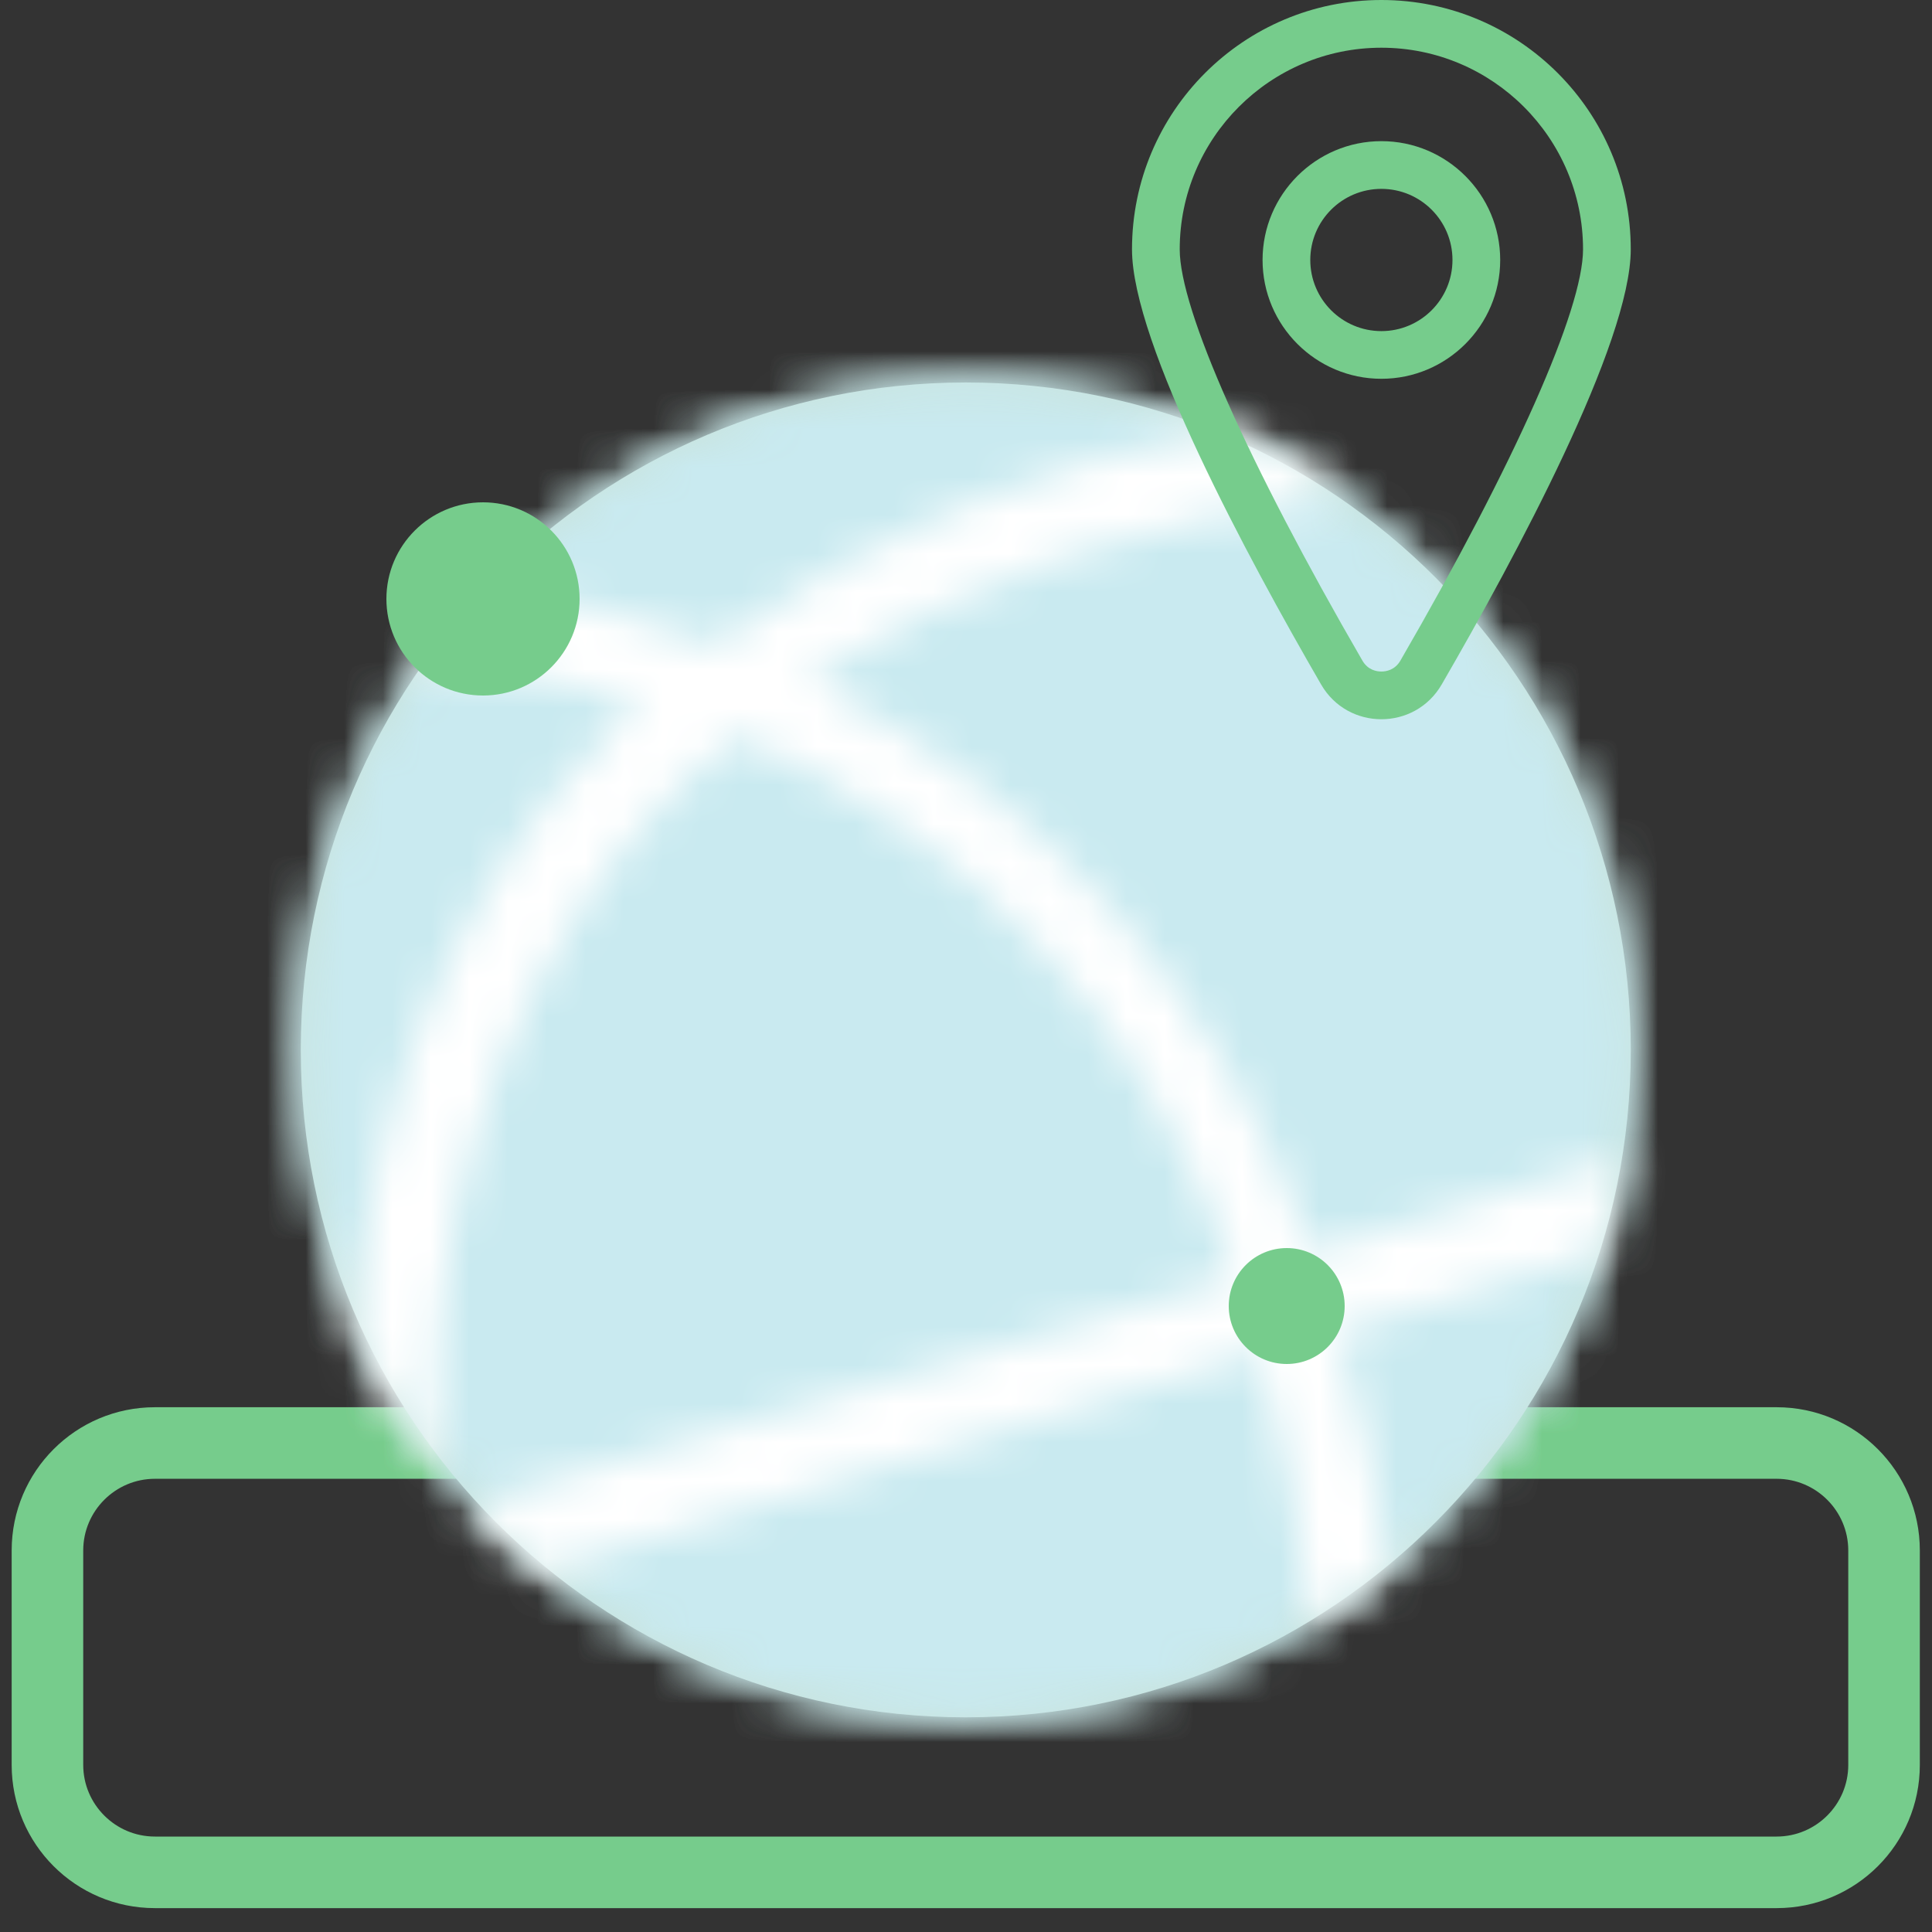 <?xml version="1.0" encoding="UTF-8"?>
<svg width="50px" height="50px" viewBox="0 0 50 50" version="1.1" xmlns="http://www.w3.org/2000/svg" xmlns:xlink="http://www.w3.org/1999/xlink">
    <rect x="0" y="0" width="50" height="50" fill="#333333" stroke="none"/>
    <title>2E4B39F0-667F-4682-BC70-F3D9A715A5E2</title>
    <defs>
        <path d="M0.377,17.584 C0.377,27.122 8.081,34.856 17.586,34.856 L17.586,34.856 C27.091,34.856 34.796,27.122 34.796,17.584 L34.796,17.584 C34.796,8.044 27.091,0.312 17.586,0.312 L17.586,0.312 C8.081,0.312 0.377,8.044 0.377,17.584 L0.377,17.584 Z" id="path-1"></path>
        <path d="M0.377,17.585 C0.377,27.122 8.081,34.856 17.586,34.856 L17.586,34.856 C27.092,34.856 34.797,27.122 34.797,17.585 L34.797,17.585 C34.797,8.045 27.092,0.312 17.586,0.312 L17.586,0.312 C8.081,0.312 0.377,8.045 0.377,17.585 L0.377,17.585 Z" id="path-3"></path>
        <path d="M9.872,5.846 C7.908,5.127 5.875,4.63 3.804,4.362 L3.804,4.362 C3.193,4.98 2.624,5.641 2.106,6.341 L2.106,6.341 C4.072,6.438 6.02,6.779 7.906,7.356 L7.906,7.356 C7.176,8.038 6.487,8.765 5.843,9.533 L5.843,9.533 C2.617,13.523 0.774,18.489 0.6,23.656 L0.6,23.656 C1.177,24.951 1.902,26.171 2.76,27.293 L2.76,27.293 C2.247,21.423 3.987,15.58 7.615,10.993 L7.615,10.993 C8.467,9.981 9.41,9.054 10.43,8.222 L10.43,8.222 C16.523,10.773 21.231,15.888 23.343,22.247 L23.343,22.247 L3.562,28.109 C4.124,28.731 4.724,29.319 5.358,29.865 L5.358,29.865 L23.95,24.201 C24.603,26.496 25.051,28.847 25.285,31.225 L25.285,31.225 C25.99,30.79 26.664,30.302 27.299,29.765 L27.299,29.765 C27.025,27.697 26.586,25.654 25.989,23.656 L25.989,23.656 L32.712,21.604 C32.949,20.792 33.136,19.965 33.27,19.13 L33.27,19.13 L25.285,21.604 C23.082,15.068 18.381,9.716 12.25,6.762 L12.25,6.762 C16.469,4.125 21.23,2.515 26.159,2.062 L26.159,2.062 C25.211,1.367 24.195,0.78 23.125,0.306 L23.125,0.306 C18.352,1.106 13.822,3.001 9.872,5.846 L9.872,5.846 Z" id="path-5"></path>
    </defs>
    <g id="All-Products" stroke="none" stroke-width="1" fill="none" fill-rule="evenodd">
        <g id="BiznetGio---ALL-PRODUCTS-Versi-5" transform="translate(-505, -2352)">
            <g id="Group-15" transform="translate(505, 2352)">
                <g id="Group-12">
                    <g id="Group-5" transform="translate(0, 9.588)">
                        <path d="M45.979,26.831 L4.009,26.831 C1.961,26.831 0.302,28.491 0.302,30.538 L0.302,36.088 C0.302,38.135 1.961,39.794 4.009,39.794 L45.979,39.794 C48.026,39.794 49.685,38.135 49.685,36.088 L49.685,30.538 C49.685,28.491 48.026,26.831 45.979,26.831 M45.979,28.683 C47.001,28.683 47.833,29.515 47.833,30.538 L47.833,36.088 C47.833,37.11 47.001,37.942 45.979,37.942 L4.009,37.942 C2.987,37.942 2.154,37.11 2.154,36.088 L2.154,30.538 C2.154,29.515 2.987,28.683 4.009,28.683 L45.979,28.683" id="Fill-1" fill="#76CC8C"></path>
                        <path d="M24.994,34.856 C34.498,34.856 42.204,27.123 42.204,17.584 C42.204,8.044 34.498,0.311 24.994,0.311 C15.489,0.311 7.784,8.044 7.784,17.584 C7.784,27.123 15.489,34.856 24.994,34.856" id="Fill-3" fill="#C8E2DA"></path>
                    </g>
                    <g id="Group-8" transform="translate(7.407, 9.588)">
                        <mask id="mask-2" fill="white">
                            <use xlink:href="#path-1"></use>
                        </mask>
                        <g id="Clip-7"></g>
                        <polygon id="Fill-6" fill="#C8E2DA" mask="url(#mask-2)" points="-231.694 3284.679 1513.56 3284.679 1513.56 -889.87 -231.694 -889.87"></polygon>
                    </g>
                    <g id="Group-11" transform="translate(7.407, 9.588)">
                        <mask id="mask-4" fill="white">
                            <use xlink:href="#path-3"></use>
                        </mask>
                        <g id="Clip-10"></g>
                        <polygon id="Fill-9" fill="#C9EAF0" mask="url(#mask-4)" points="-5.684 40.938 40.857 40.938 40.857 -5.771 -5.684 -5.771"></polygon>
                    </g>
                    <g id="Group-14" transform="translate(8.642, 10.823)">
                        <mask id="mask-6" fill="white">
                            <use xlink:href="#path-5"></use>
                        </mask>
                        <g id="Clip-13"></g>
                        <polygon id="Fill-12" fill="#FFFFFF" mask="url(#mask-6)" points="-5.468 37.41 39.338 37.41 39.338 -5.878 -5.468 -5.878"></polygon>
                    </g>
                    <path d="M35.75,8.569 C34.734,8.569 33.91,7.744 33.91,6.728 C33.91,5.712 34.734,4.888 35.75,4.888 C36.766,4.888 37.59,5.712 37.59,6.728 C37.59,7.744 36.766,8.569 35.75,8.569 M35.75,0 C32.186,0 29.296,2.89 29.296,6.454 C29.296,8.877 32.28,14.416 34.19,17.714 C34.537,18.314 35.144,18.614 35.75,18.614 C36.356,18.614 36.963,18.314 37.311,17.714 C39.221,14.416 42.204,8.877 42.204,6.454 C42.204,2.89 39.314,0 35.75,0 M35.75,9.803 C37.446,9.803 38.825,8.424 38.825,6.728 C38.825,5.033 37.446,3.653 35.75,3.653 C34.055,3.653 32.675,5.033 32.675,6.728 C32.675,8.424 34.055,9.803 35.75,9.803 M35.75,1.235 C38.628,1.235 40.969,3.576 40.969,6.454 C40.969,8.006 39.203,11.984 36.243,17.095 C36.099,17.343 35.872,17.379 35.75,17.379 C35.628,17.379 35.401,17.343 35.258,17.095 C32.298,11.984 30.531,8.006 30.531,6.454 C30.531,3.576 32.872,1.235 35.75,1.235" id="Fill-15" fill="#76CC8C"></path>
                </g>
                <path d="M10,15.5 C10,14.12 11.12,13 12.501,13 C13.881,13 15,14.12 15,15.5 C15,16.88 13.881,18 12.501,18 C11.12,18 10,16.88 10,15.5" id="Fill-98" fill="#76CC8C"></path>
                <path d="M31.8,33.8 C31.8,32.972 32.472,32.3 33.301,32.3 C34.129,32.3 34.8,32.972 34.8,33.8 C34.8,34.628 34.129,35.3 33.301,35.3 C32.472,35.3 31.8,34.628 31.8,33.8" id="Fill-98-Copy" fill="#76CC8C"></path>
            </g>
        </g>
    </g>
</svg>